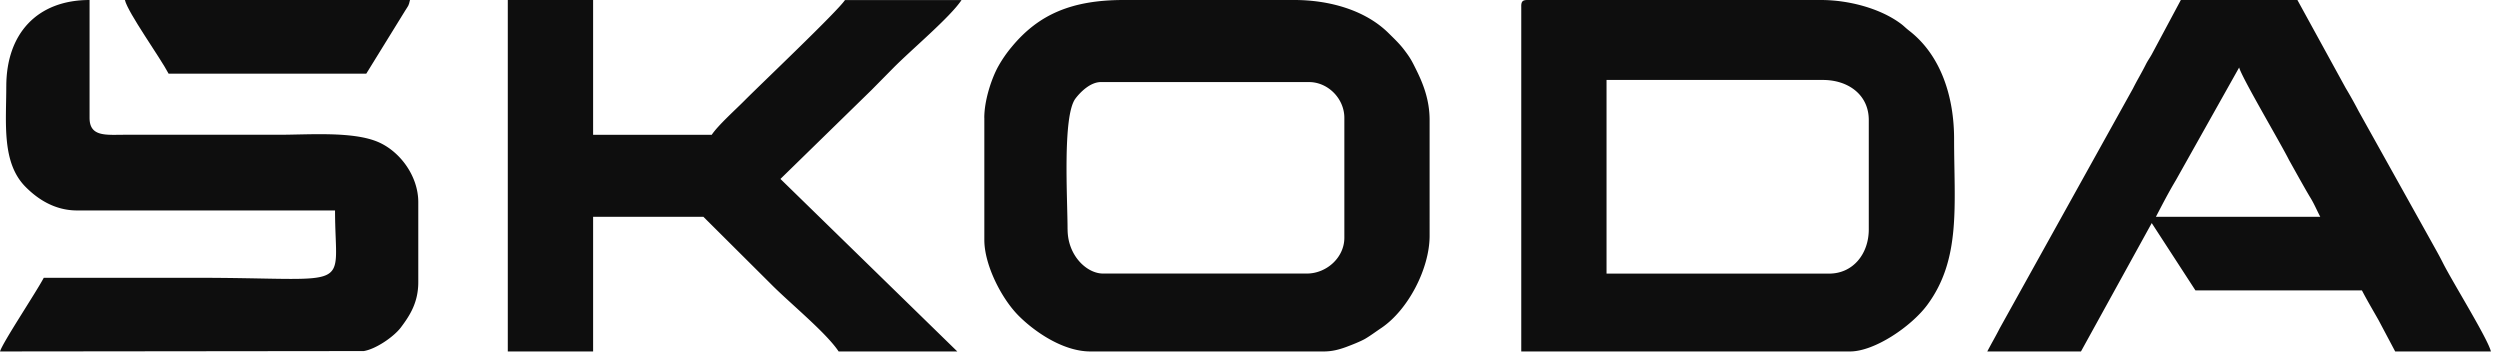 <svg xmlns="http://www.w3.org/2000/svg" width="127" height="18" fill="none"><g fill="#0E0E0E" fill-rule="evenodd" clip-path="url(#a)" clip-rule="evenodd"><path d="M92.924 13.899H81.612V4.062h10.995c1.284 0 2.327.754 2.327 2.033v5.557c0 1.25-.806 2.247-2.01 2.247ZM77.28.32v17.534h16.7c1.249 0 3.108-1.269 3.915-2.35 1.741-2.337 1.373-5.088 1.373-8.448 0-2.107-.65-4.234-2.282-5.496-.215-.168-.263-.24-.464-.385C95.485.42 93.91 0 92.502 0H77.595c-.243 0-.316.074-.316.32ZM54.232 11.652c0-1.547-.266-5.768.403-6.648.253-.333.756-.835 1.29-.835h10.572c.967 0 1.796.842 1.796 1.816v6.095c0 1.006-.909 1.816-1.901 1.816H56.03c-.816 0-1.796-.907-1.796-2.247l-.003.003Zm-4.228-5.664v6.202c0 1.259.858 2.948 1.715 3.822.752.767 2.231 1.842 3.675 1.842h11.84c.454 0 .8-.1 1.149-.226.262-.098.72-.276.963-.415.266-.155.547-.366.826-.553 1.36-.916 2.452-3.017 2.452-4.684V6.095c0-1.004-.32-1.826-.67-2.531-.24-.486-.306-.612-.598-1-.246-.33-.509-.577-.82-.884C69.33.489 67.484 0 65.753 0h-8.668c-2.634 0-4.321.728-5.685 2.376a6.38 6.38 0 0 0-.694 1.006c-.333.602-.704 1.71-.704 2.603l.003.003ZM25.796 17.854h4.334v-6.842h5.601l3.41 3.395c.953.968 2.82 2.48 3.462 3.447h6.028L39.646 9.09l4.625-4.515 1.11-1.124c.939-.948 2.885-2.576 3.464-3.447h-5.921c-.381.576-4.29 4.286-5.102 5.105-.461.466-1.348 1.259-1.665 1.738H30.13V0h-4.334v17.854Zm87.951-14.433c.112.48 2.084 3.807 2.535 4.707l.535.958c.17.297.352.628.544.945.205.333.333.65.509.984h-8.351c.333-.635.634-1.224 1.015-1.861l3.217-5.73-.004-.003Zm-12.79 14.433h4.756l3.595-6.522 2.221 3.421h8.457c.272.521.56 1.007.841 1.502l.849 1.6h4.862c-.144-.626-1.95-3.532-2.433-4.49-.198-.395-.371-.693-.598-1.104l-3.697-6.629a22.216 22.216 0 0 0-.65-1.162L116.708 0h-5.921l-1.486 2.777c-.112.198-.198.304-.313.537-.215.424-.42.758-.631 1.179l-6.77 12.183c-.208.411-.419.767-.633 1.178h.003ZM.319 4.383c0 1.88-.24 3.88.976 5.107.672.68 1.543 1.201 2.618 1.201H17.02c0 4.198 1.118 3.421-6.977 3.421h-7.82c-.365.7-2.106 3.315-2.221 3.742l18.478-.02c.621-.103 1.527-.728 1.882-1.197.468-.621.887-1.279.887-2.308v-4.062c0-1.337-.954-2.628-2.125-3.088-1.294-.508-3.454-.333-4.959-.333h-7.82c-.95 0-1.795.12-1.795-.855V0C1.884 0 .32 1.715.32 4.383Z"/><path d="M8.563 3.742h10.044l1.99-3.224c.148-.24.158-.198.231-.518H6.345c.147.64 1.786 2.913 2.22 3.742h-.002Z"/></g><defs><clipPath id="a"><path fill="#fff" d="M0 0h126.541v17.854H0z"/></clipPath></defs></svg>